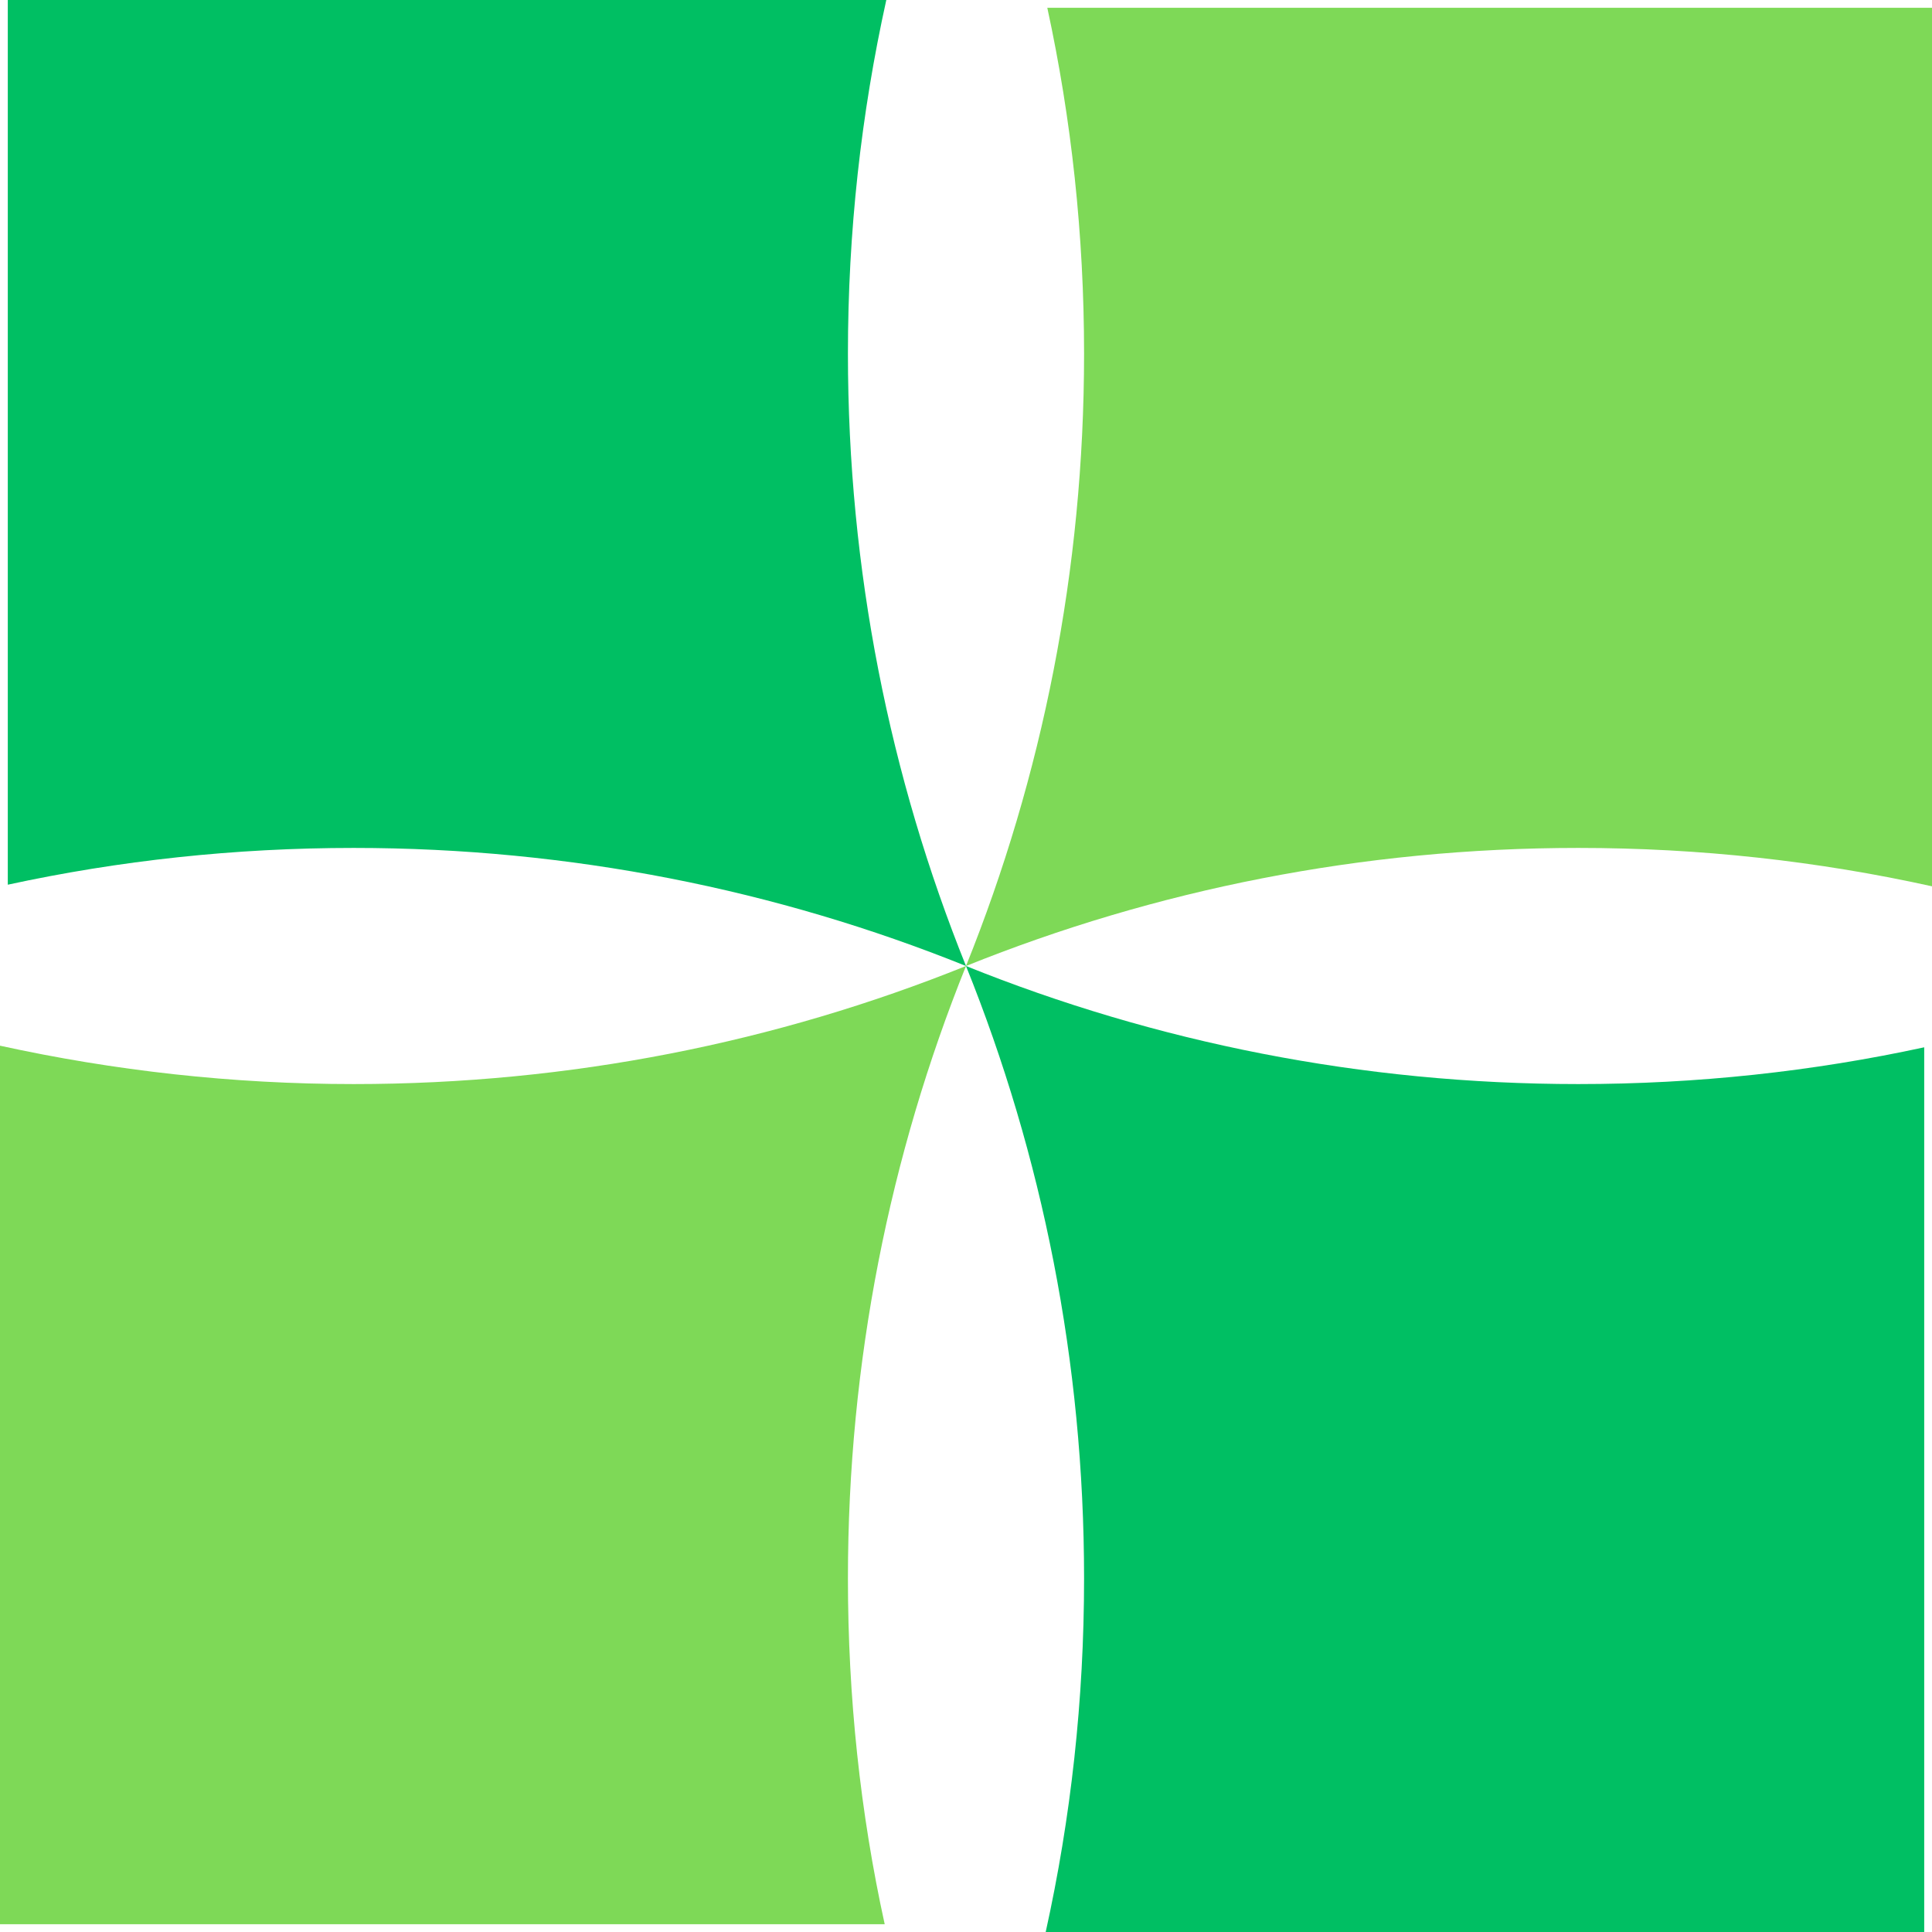 <svg xmlns="http://www.w3.org/2000/svg" xmlns:xlink="http://www.w3.org/1999/xlink" width="500" zoomAndPan="magnify" viewBox="0 0 375 375" height="500" preserveAspectRatio="xMidYMid meet" version="1.0"><path fill="#7ed957" d="M 375 1.512 L 375 172.031 C 352.863 167.137 329.949 164.582 306.355 164.582 C 264.324 164.582 224.219 172.707 187.5 187.5 C 202.293 150.781 210.418 110.676 210.418 68.645 C 210.418 45.625 207.969 23.125 203.281 1.512 Z M 375 1.512 " fill-opacity="1" fill-rule="evenodd"/><path fill="#00bf63" d="M 373.488 375 L 202.969 375 C 207.863 352.863 210.418 329.949 210.418 306.355 C 210.418 264.324 202.293 224.219 187.5 187.5 C 224.219 202.293 264.324 210.418 306.355 210.418 C 329.375 210.418 351.875 207.969 373.488 203.281 Z M 373.488 375 " fill-opacity="1" fill-rule="evenodd"/><path fill="#7ed957" d="M 0 373.488 L 0 202.969 C 22.137 207.812 45.051 210.418 68.645 210.418 C 110.676 210.418 150.781 202.293 187.5 187.5 C 172.707 224.219 164.582 264.324 164.582 306.355 C 164.582 329.426 166.98 351.875 171.719 373.488 Z M 0 373.488 " fill-opacity="1" fill-rule="evenodd"/><path fill="#00bf63" d="M 1.512 0 L 172.031 0 C 167.137 22.137 164.582 45.051 164.582 68.645 C 164.582 110.676 172.707 150.781 187.5 187.5 C 150.781 172.707 110.676 164.582 68.645 164.582 C 45.574 164.582 23.125 167.031 1.512 171.719 Z M 1.512 0 " fill-opacity="1" fill-rule="evenodd"/></svg>